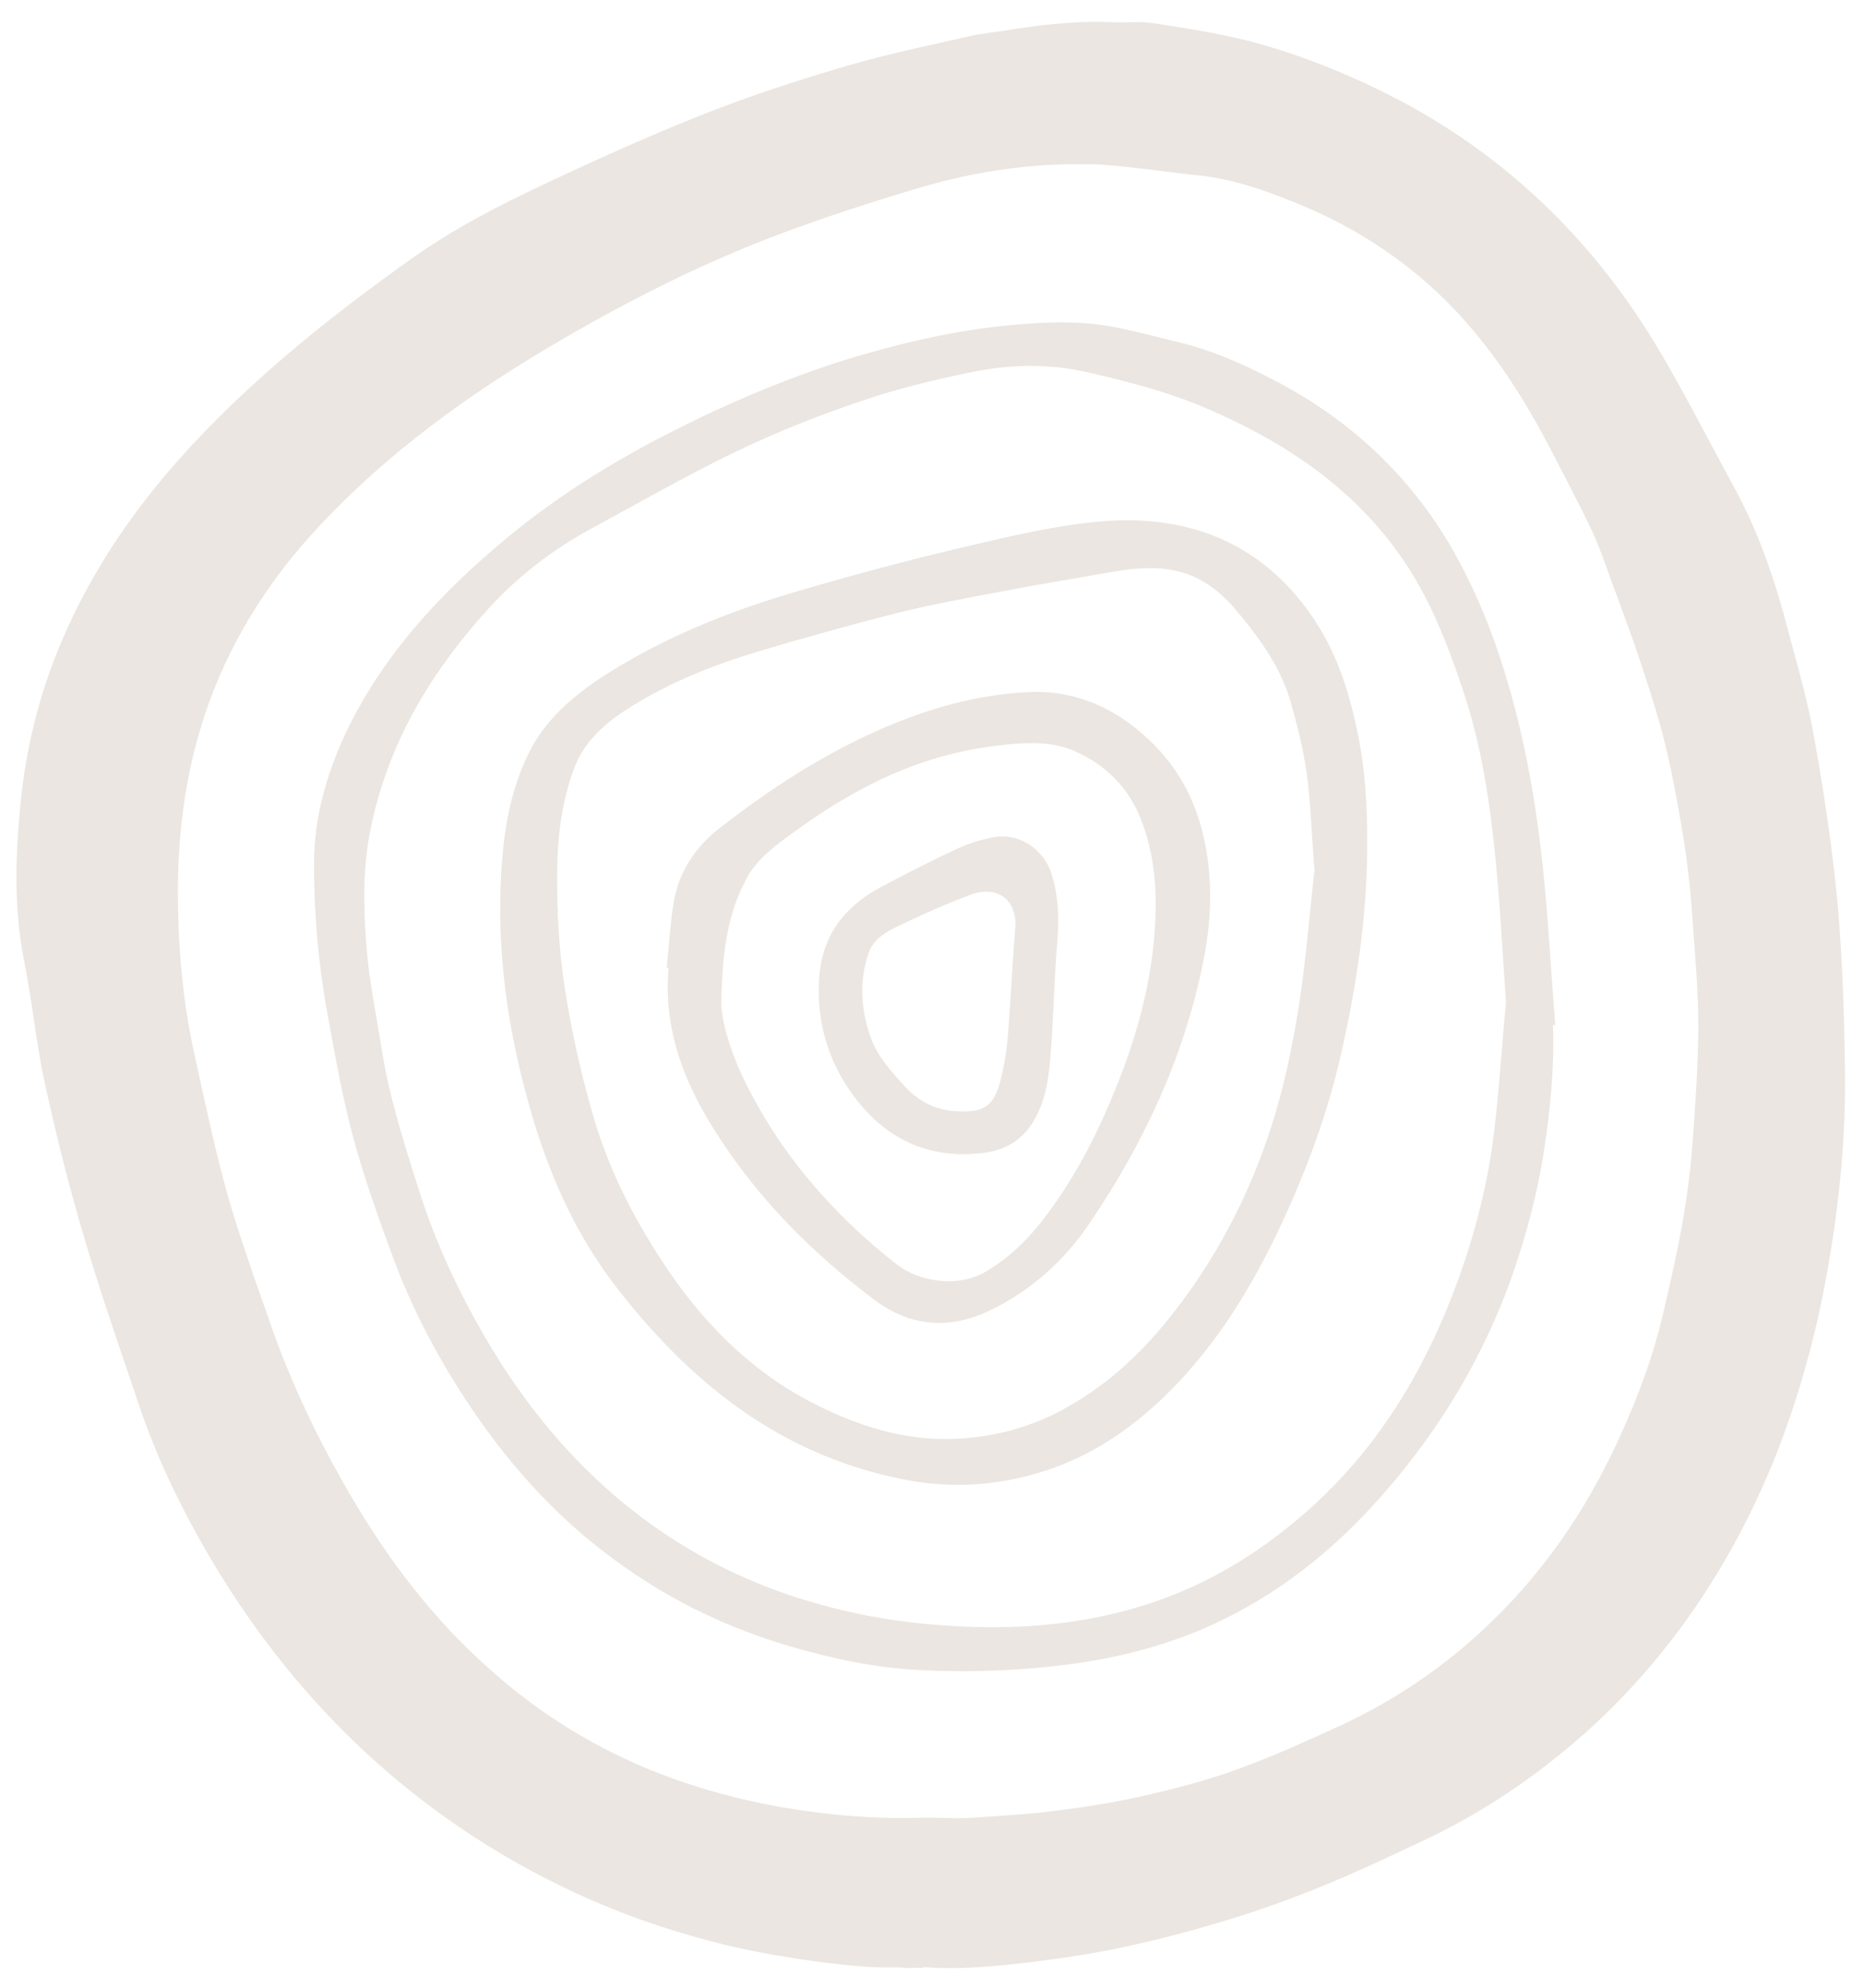 <svg version="1.1" id="Ebene_1" xmlns="http://www.w3.org/2000/svg" x="0" y="0" viewBox="0 0 491.5 524.1" style="enable-background:new 0 0 491.5 524.1" xml:space="preserve">
  <style>
    .st4{fill:#ebe6e1}
  </style>
  <path class="st4" d="M233.6 518.7c-2.2 0-4.5-.1-6.9-.3-7.2-.6-14.6-1.6-22.7-3-11.7-2-23.5-5.2-35.1-9.3-22.5-8.1-43.5-19.9-62.3-35.2C86.2 454.3 68.9 433.8 55 410c-8-13.7-13.9-26.5-18.2-39.1l-2.8-8.3c-4-11.7-8.1-23.8-11.7-36-3.9-13-7.3-26.5-10.3-40.2-1.4-6.4-2.4-12.9-3.3-19.1-.7-4.8-1.5-9.6-2.4-14.3-2.8-14.3-2.1-28.2-1-39.9 1.4-15.7 5.2-30.7 11.2-44.6 7.9-18.4 19.4-35.5 35.1-52.2 15.1-16 32.7-30.9 57.2-48.3 13.5-9.6 28.6-16.6 40.8-22.3 14.5-6.7 27.3-12.3 39.3-16.9 10.2-3.9 21.3-7.6 35-11.6 8-2.3 16.2-4.2 24-5.9l7.5-1.7c2.1-.5 4.3-.8 6.5-1.1l2.9-.4c7.9-1.3 18.4-2.8 29.4-2.2h2.6c2.2-.1 4.8-.2 7.8.3l3.4.5c7.3 1.2 14.9 2.4 22.4 4.4 13 3.5 26.2 8.8 39.3 15.7 27.5 14.7 49.9 36.1 66.6 63.6 5.1 8.4 9.7 17.1 14.2 25.5l6.6 12.3c5.5 10 9.8 21.1 13.6 35.1l1.2 4.5c2.4 8.9 5 18 6.6 27.5 2.9 16.2 4.9 30.5 6.1 43.7 1.1 12.9 1.7 26.7 1.9 44.7.1 17.3-1.6 35.1-5.2 54.3-3 16.1-7.4 31.2-12.8 45.1-11.5 29-28.1 53.4-49.4 72.8-13.2 11.9-27.5 21.6-42.6 28.8-11.6 5.5-23 10.9-35 15.4-9.6 3.7-20.4 7.1-33.1 10.4-9.7 2.5-19.9 4.6-30.4 6-18.5 2.6-28.7 2.7-34.5 2.1v.2c-1.5 0-3 0-4.5.1-2-.3-3.7-.2-5.4-.2zm50-475.4c-13.7 0-28 2.2-42.5 6.6-16.3 4.9-28.6 9.1-39.9 13.5-17.8 7-36.1 16.1-55.9 27.8-26.6 15.7-47.3 32.1-63.5 50.1-13.7 15.3-23.5 32.4-29 51-3.9 12.9-5.8 27-5.9 41.8 0 15.8 1.3 30 4.3 43.5l1 4.6c2.3 10.6 4.7 21.6 7.6 32.1 2.6 9.2 5.7 18.1 9 27.6l2.4 6.8c5.2 15.1 12.4 30.4 21.2 45.5 10.7 18.3 22.5 33.2 36.3 45.5 21.5 19.4 46.9 31.4 77.6 36.8 12.8 2.2 25.7 3.2 38.2 2.7h.4l4.3.1c2.7.1 5.4.1 8-.1 7.8-.5 15.8-1 23.5-2.1 8.6-1.1 16.2-2.5 23.3-4.2 9-2.1 16.3-4.2 23-6.7 8.8-3.2 17.6-7.2 25.9-11 14.6-6.7 27.7-15.6 39-26.3 14.6-13.8 26-30 34.9-49.4 5.5-12 9.1-22.2 11.5-32.2 1.7-7.3 3.7-15.8 5.2-24.2 1.3-7.3 2.2-14.1 2.7-20.6.8-10.9 1.6-21.6 1.6-32.1 0-8.6-.7-17.2-1.4-26.3l-.3-4.3c-.5-6.5-1.2-12.6-2.1-18.2-1.1-6.8-2.6-15.6-4.7-24.4-1.6-6.9-3.9-14-6.1-20.7-1.7-5.3-3.6-10.5-5.5-15.7l-3.2-8.7c-1.4-3.9-2.7-7.6-4.2-11-2.1-4.6-4.4-9-6.7-13.5l-3.2-6.2c-7.1-14-14-24.8-21.8-34.1C376.7 73 361.7 62 344.1 54.5c-8.3-3.5-18.2-7.3-28.4-8.3-3.1-.3-6.2-.7-9.4-1.1-6.2-.8-12.1-1.5-17.9-1.8-1.6.1-3.2 0-4.8 0z"/>
  <path class="st4" d="M397.1 264.3c-.9-13.1-1.5-24.7-2.6-36.2-1.5-15.9-3.8-31.7-9-46.9-2.8-8.3-5.9-16.6-10-24.4-12.8-24.4-34.2-39.6-59.7-50.1-9.3-3.8-19-6.2-28.8-8.5-9.9-2.3-19.9-2.2-29.7-.3-10.1 2-20.1 4.4-29.8 7.7-11.3 3.8-22.5 8.2-33.3 13.4-12.9 6.2-25.4 13.4-38 20.2-10.9 5.9-20.5 13.4-28.6 22.6-11.1 12.5-20.1 26.1-25.7 41.8-3.4 9.6-5.6 19.4-5.8 29.6-.2 10.3.6 20.5 2.4 30.7 1.4 7.7 2.4 15.5 4.2 23.2 2.2 9.1 5 18.1 7.9 27.1 3.7 11.6 8.6 22.7 14.5 33.4 10.6 19.4 24 36.7 41.8 50.7 14.7 11.5 31.1 19.7 49.3 24.7 12 3.4 24.3 5.2 36.8 5.8 18.2.9 36-.9 53.2-7.1 15-5.4 28.1-13.9 39.8-24.5 17.2-15.6 28.8-34.7 37-55.8 5.1-13.2 8.8-26.8 10.7-40.8 1.6-12.6 2.3-25.2 3.4-36.3m12.4 5.9c.4 11.6-.8 23.2-2.6 34.6-1.7 10.4-4.4 20.5-7.8 30.5-8.1 23.3-20.8 44-37.7 62.3-12.7 13.7-27.5 24.8-45 32.2-10.4 4.3-21.2 7.1-32.4 8.7-13.9 2-27.9 2.5-41.9 1.8-11.6-.6-23.1-3.1-34.3-6.4-15.5-4.6-29.8-11.4-42.9-20.6-16.4-11.4-29.6-25.7-40.6-42-8.4-12.5-15.4-25.6-20.6-39.6-3.8-10.3-7.5-20.6-10.4-31.2-2.8-10.3-4.7-20.8-6.6-31.3-2.6-13.6-3.9-27.4-3.9-41.3 0-12.1 3.2-23.6 8.4-34.7 9.8-20.6 25-36.9 42.5-51.4 16.6-13.8 35.2-24.4 54.8-33.5 12.8-5.9 26-11.1 39.7-15 12.6-3.6 25.3-6.4 38.5-7.6 8.9-.8 17.7-1.2 26.4.4 6.1 1.1 12 2.8 18 4.2 8.6 2.1 16.7 5.7 24.4 9.7 19.6 10.1 35.2 24.3 46.4 43 7 11.8 12 24.3 15.8 37.4 4.7 16.1 7.5 32.5 9.2 49 1.4 13.6 2.1 27.3 3.2 40.9-.2-.1-.4-.1-.6-.1"/>
  <path class="st4" d="M346.6 229.4c-.8-10.1-1-17.7-2-25.2-.9-6.5-2.5-12.9-4.3-19.2-2.5-8.7-7.7-16.1-13.5-23.1-3.5-4.3-7.4-8-12.8-10.2-7.3-2.9-14.6-2-22-.7-9.1 1.6-18.2 3.1-27.2 4.8-9.4 1.8-18.9 3.5-28.2 5.8-12.2 3.1-24.4 6.5-36.5 10.1-12 3.6-23.5 8.2-34 14.8-6.5 4.1-12.1 8.9-14.8 16.3-3.4 9.2-4.4 18.8-4.4 28.4 0 9.7.5 19.5 2 29.1 1.7 11.2 4.2 22.3 7.3 33.2 3.4 11.9 8.6 23.2 15.1 33.8 11.1 18.4 25.2 34.1 45.4 43.8 12.2 5.9 24.9 9.4 38.8 8 8.5-.8 16.4-3.1 23.9-7 11.4-6 20.6-14.3 28.6-24.2 12.3-15.3 21.3-32.4 27.2-50.8 3.3-10.2 5.5-20.8 7.2-31.3 2-12.7 3-25.8 4.2-36.4m13.9-5.7c-.1 18.2-2.8 36.1-6.8 53.8-3.5 15.7-9.1 30.8-15.9 45.4-7.9 16.9-17.6 32.7-31.4 45.9-8.9 8.4-19 15.2-30.9 19-12.4 4-25.1 4.8-38 2.1-32.3-6.6-55.6-25.6-74.8-50.3-10.2-13.1-17-27.9-21.8-43.5-7-23-10.5-46.5-8.4-70.5.8-9.5 2.8-18.9 7.2-27.6 5-9.7 13.5-16.2 22.7-21.8 15-9.1 31.3-15.5 48.2-20.4 14.3-4.2 28.8-8.1 43.3-11.5 12.3-2.9 24.8-5.9 37.3-6.9 22.9-1.7 41.9 6.2 54.9 25.3 6 8.8 9.3 18.5 11.5 28.8 2.4 10.6 3 21.4 2.9 32.2"/>
  <path class="st4" d="M190.2 263.7c-.2 4.8 2.2 13.1 6 21 9.4 19.3 23.2 35.3 40.3 48.7 5.7 4.4 15.8 6.3 23.4 1.9 6.6-3.9 11.7-9.1 16.1-15 8.4-11.2 14.4-23.5 19.4-36.4 4.4-11.4 7.6-23.1 8.8-35.3 1.1-11.5.8-22.9-3.9-33.9-3.4-7.7-9.1-13.2-17-16.7-5.7-2.5-11.8-2.3-17.9-1.7-9.2.9-18.1 3-26.7 6.4-10.9 4.3-20.8 10.4-30.1 17.2-4.5 3.3-9.1 6.7-11.8 11.8-4.7 8.8-6.3 18.2-6.6 32m-14.4-8.6c.6-5.7.9-11.4 1.8-17 1.4-8.3 5.8-15 12.7-20.2 12.7-9.8 26.1-18.6 40.9-25.2 12.6-5.6 25.7-9.5 39.6-10.2 12.5-.7 23 4 31.9 12.3 9.5 8.8 14.2 19.7 15.8 32.2 1.2 9.2.5 18.3-1.4 27.4-5.1 24.7-15.6 47.2-29.8 68.1-6.7 9.9-15.4 17.8-26.5 23.1-10.7 5.1-21 4-30.1-2.8-17.5-13.1-32.5-28.5-43.7-47.1-7.5-12.4-12-25.7-10.7-40.4-.1-.2-.3-.2-.5-.2"/>
  <path class="st4" d="M252.7 293c6.3.3 9-1.2 10.7-6.7 1.2-4.1 1.9-8.4 2.3-12.6.8-9.6 1.2-19.3 2-28.9.6-7.4-4.6-11.6-11.8-8.9-5.6 2.1-11.2 4.5-16.6 7.1-4.1 2-8.7 3.6-10.3 8.4-2.5 7.3-2 14.7.5 21.9 1.8 5.3 5.6 9.2 9.2 13.3 3.8 4 8.6 6.3 14 6.4m.8 11.3c-12.7-.2-22.3-6.5-29.3-16.6-6.2-8.9-8.9-19-8.2-29.8.7-10.7 6.2-18.5 15.7-23.7 6.9-3.7 13.9-7.3 21.1-10.6 3-1.4 6.2-2.3 9.5-2.9 6.6-1.1 13 3.3 15 9.8 1.8 5.8 2 11.6 1.5 17.6-.9 10.4-1 20.9-1.9 31.4-.5 5.6-1.4 11.3-4.5 16.3-3.3 5.4-8.3 7.9-14.6 8.3-1.2.1-2.5.2-4.3.2"/>
</svg>